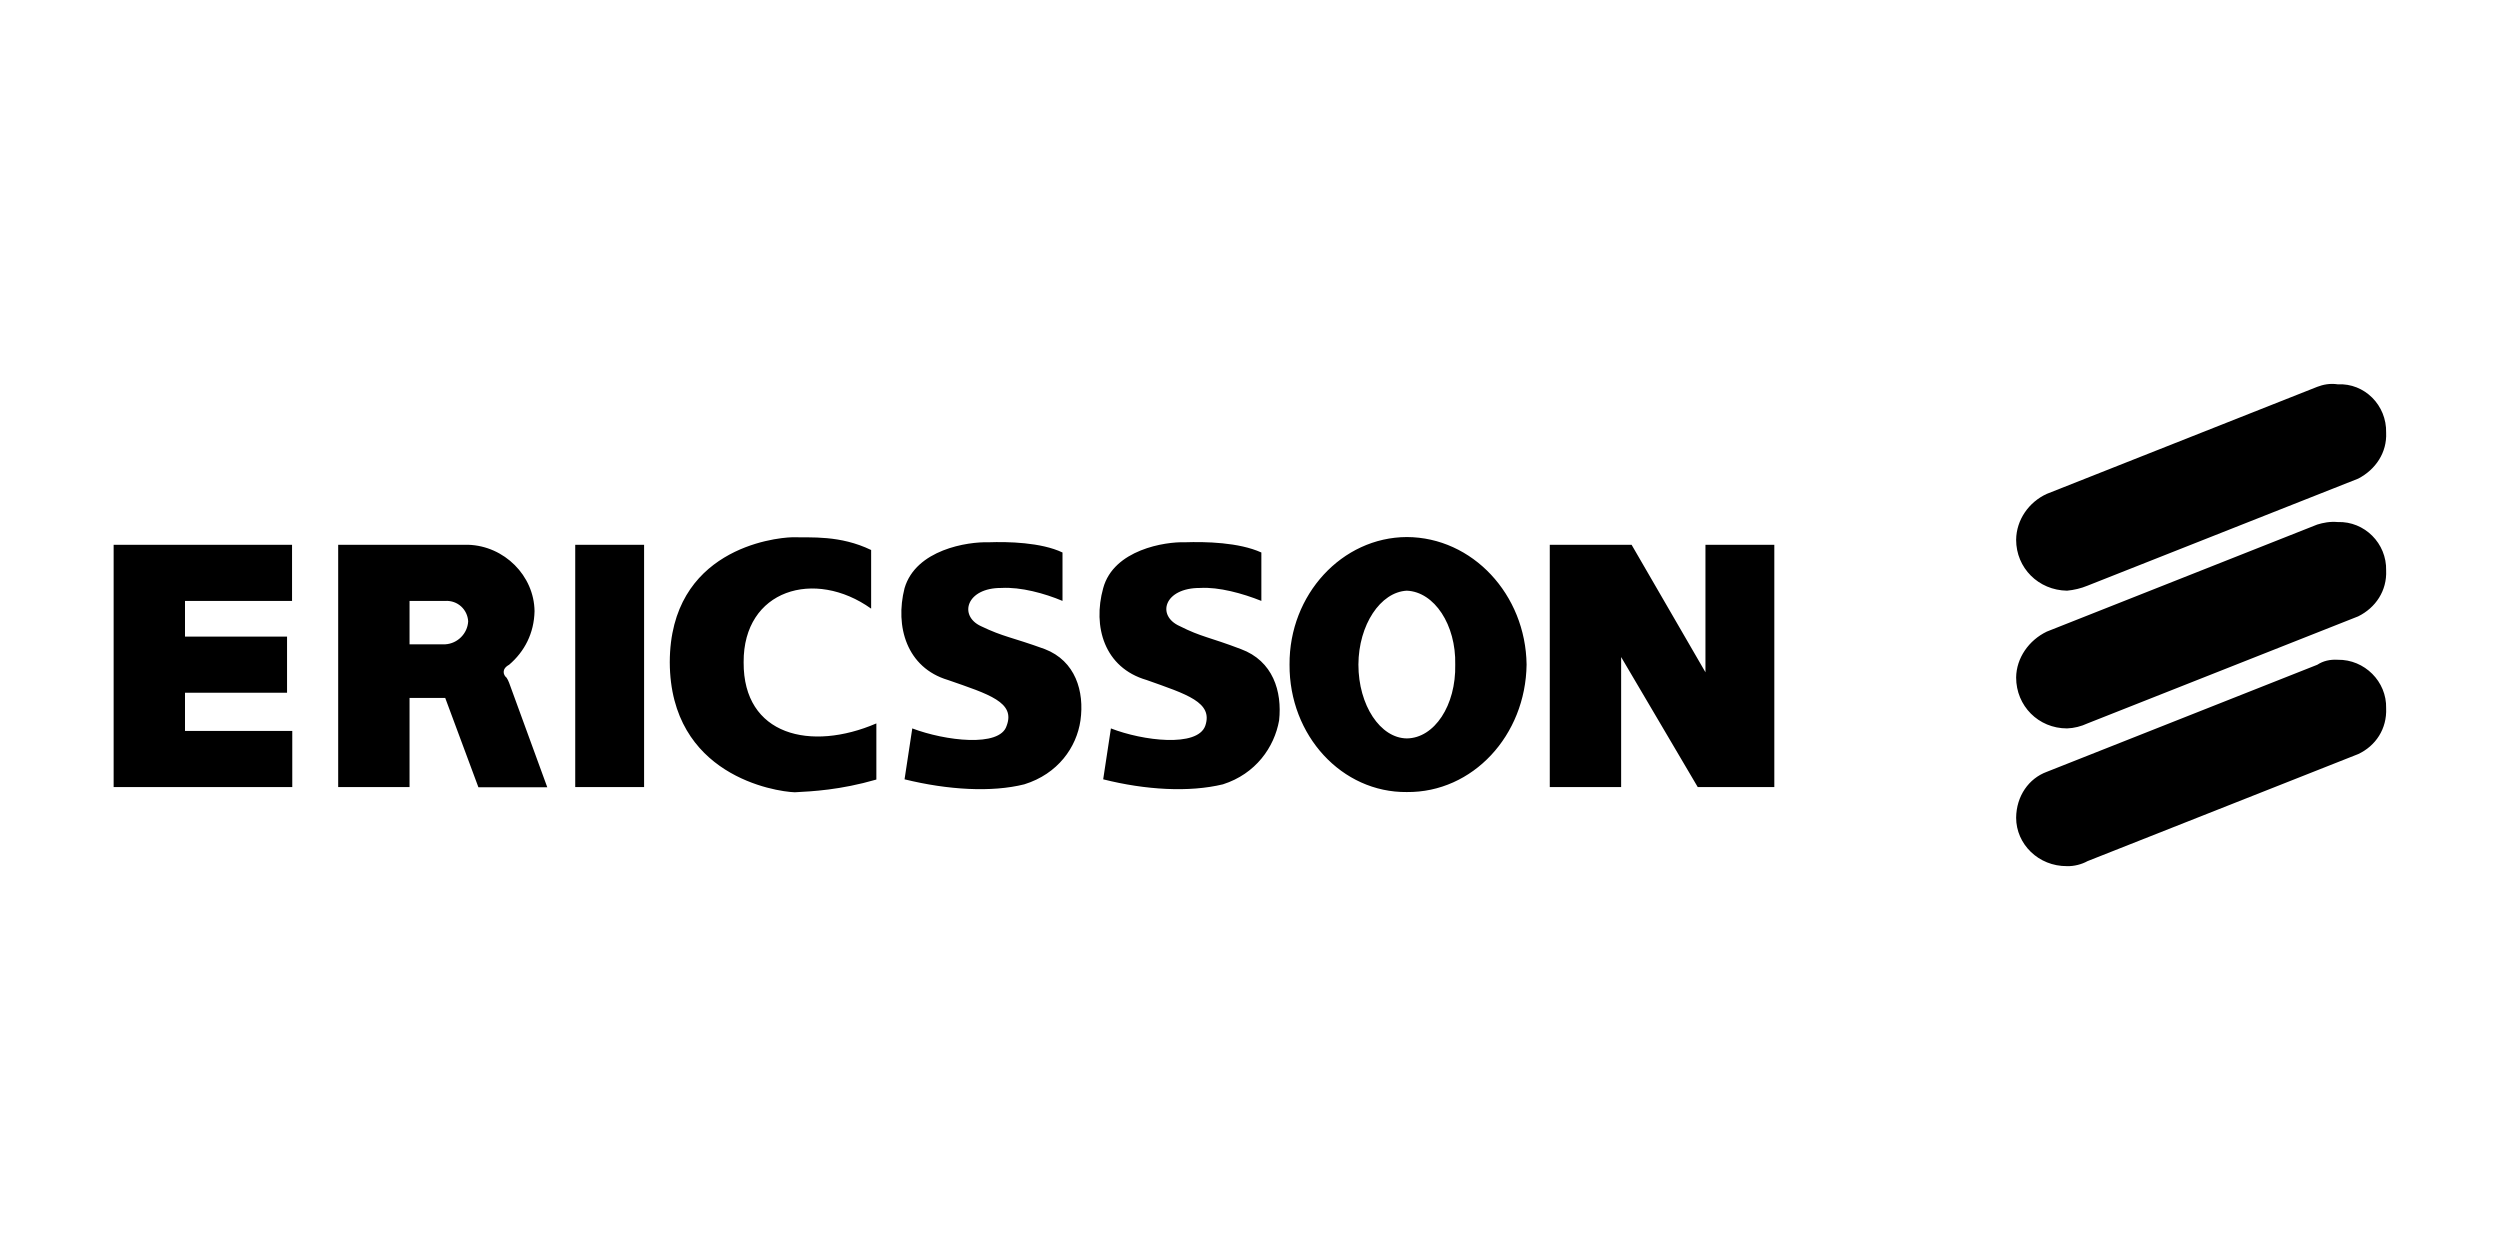 <?xml version="1.0" encoding="utf-8"?>
<!-- Generator: Adobe Illustrator 26.0.3, SVG Export Plug-In . SVG Version: 6.00 Build 0)  -->
<svg version="1.1" id="Layer_1" xmlns="http://www.w3.org/2000/svg" xmlns:xlink="http://www.w3.org/1999/xlink" x="0px" y="0px"
	 viewBox="0 0 110 55" style="enable-background:new 0 0 110 55;" xml:space="preserve">
<g>
	<path d="M103.76,27.12c0.77-0.38,1.27-1.13,1.23-2.02c0.03-1.19-0.95-2.17-2.13-2.13c-0.34-0.03-0.64,0.03-0.9,0.11l-11.9,4.71
		c-0.79,0.38-1.34,1.16-1.35,2.02c0,1.25,0.98,2.24,2.24,2.24c0.31-0.01,0.62-0.09,0.9-0.22L103.76,27.12z M5,23.97v10.66h7.86
		v-2.47H8.14v-1.68h4.49v-2.47H8.14v-1.57h4.71v-2.47H5z M25.31,23.97h3.03v10.66h-3.03V23.97z M22.4,29.25
		c0.68-0.58,1.1-1.39,1.12-2.36c-0.02-1.56-1.33-2.87-2.92-2.92h-5.72v10.66h3.14v-8.19h1.57c0.55-0.03,0.98,0.38,1.01,0.9
		c-0.03,0.54-0.47,0.98-1.01,1.01h-1.57v2.36h1.57l1.46,3.93h3.03l-1.68-4.6c-0.03-0.09-0.07-0.15-0.11-0.22
		C22.15,29.71,22.05,29.44,22.4,29.25L22.4,29.25z M68.19,23.97v10.66h3.14v-5.72l3.37,5.72h3.37V23.97h-3.03v5.61l-3.25-5.61H68.19
		z M61.9,25.99c1.21,0.05,2.17,1.5,2.13,3.25c0.04,1.8-0.92,3.24-2.13,3.25c-1.16-0.01-2.13-1.45-2.13-3.25
		C59.78,27.49,60.74,26.05,61.9,25.99v-2.36c-2.85,0.01-5.18,2.53-5.16,5.61c-0.02,3.13,2.31,5.64,5.16,5.61
		c2.9,0.03,5.23-2.49,5.27-5.61c-0.04-3.08-2.38-5.6-5.27-5.61L61.9,25.99L61.9,25.99z M29.47,29.14c0.02,4.98,4.63,5.69,5.5,5.72
		c0.77-0.04,2-0.1,3.59-0.56v-2.47c-2.88,1.24-5.86,0.54-5.84-2.69c-0.02-3.2,3.13-4.13,5.61-2.36V24.2
		c-1.37-0.66-2.65-0.54-3.48-0.56C34.04,23.66,29.48,24.18,29.47,29.14z M46.75,26.44v-2.13c-0.94-0.45-2.42-0.48-3.25-0.45
		c-0.92-0.03-3.2,0.32-3.7,2.02c-0.43,1.69,0.1,3.5,1.91,4.04c1.81,0.63,2.98,0.98,2.58,2.02c-0.3,0.95-2.7,0.66-4.15,0.11
		l-0.34,2.24c1.91,0.47,3.84,0.58,5.27,0.22c1.48-0.46,2.3-1.63,2.47-2.81c0.18-1.28-0.22-2.62-1.57-3.14
		c-1.46-0.53-1.81-0.53-2.81-1.01c-0.99-0.46-0.64-1.69,0.9-1.68C44.91,25.82,45.97,26.11,46.75,26.44L46.75,26.44z M103.76,21.06
		c0.77-0.4,1.27-1.15,1.23-2.02c0.03-1.21-0.95-2.19-2.13-2.13c-0.34-0.05-0.64,0.01-0.9,0.11l-11.9,4.71
		c-0.79,0.36-1.34,1.14-1.35,2.02c0,1.24,0.98,2.22,2.24,2.24c0.31-0.03,0.61-0.1,0.9-0.22L103.76,21.06z M55.5,26.44v-2.13
		c-0.99-0.45-2.46-0.48-3.37-0.45c-0.85-0.03-3.13,0.32-3.59,2.02c-0.47,1.69,0.05,3.5,1.91,4.04c1.77,0.63,2.94,0.98,2.58,2.02
		c-0.35,0.95-2.74,0.66-4.15,0.11l-0.34,2.24c1.86,0.47,3.79,0.58,5.27,0.22c1.44-0.46,2.26-1.63,2.47-2.81
		c0.14-1.28-0.27-2.62-1.68-3.14c-1.39-0.53-1.74-0.53-2.69-1.01c-1.04-0.46-0.69-1.69,0.9-1.68C53.62,25.82,54.68,26.11,55.5,26.44
		L55.5,26.44z M103.76,33.18c0.77-0.36,1.27-1.11,1.23-2.02c0.03-1.17-0.95-2.15-2.13-2.13c-0.34-0.02-0.64,0.05-0.9,0.22
		l-11.9,4.71c-0.79,0.29-1.34,1.06-1.35,2.02c0,1.16,0.98,2.14,2.24,2.13c0.31,0.01,0.65-0.08,0.9-0.22L103.76,33.18L103.76,33.18z"
		/>
</g>
</svg>
